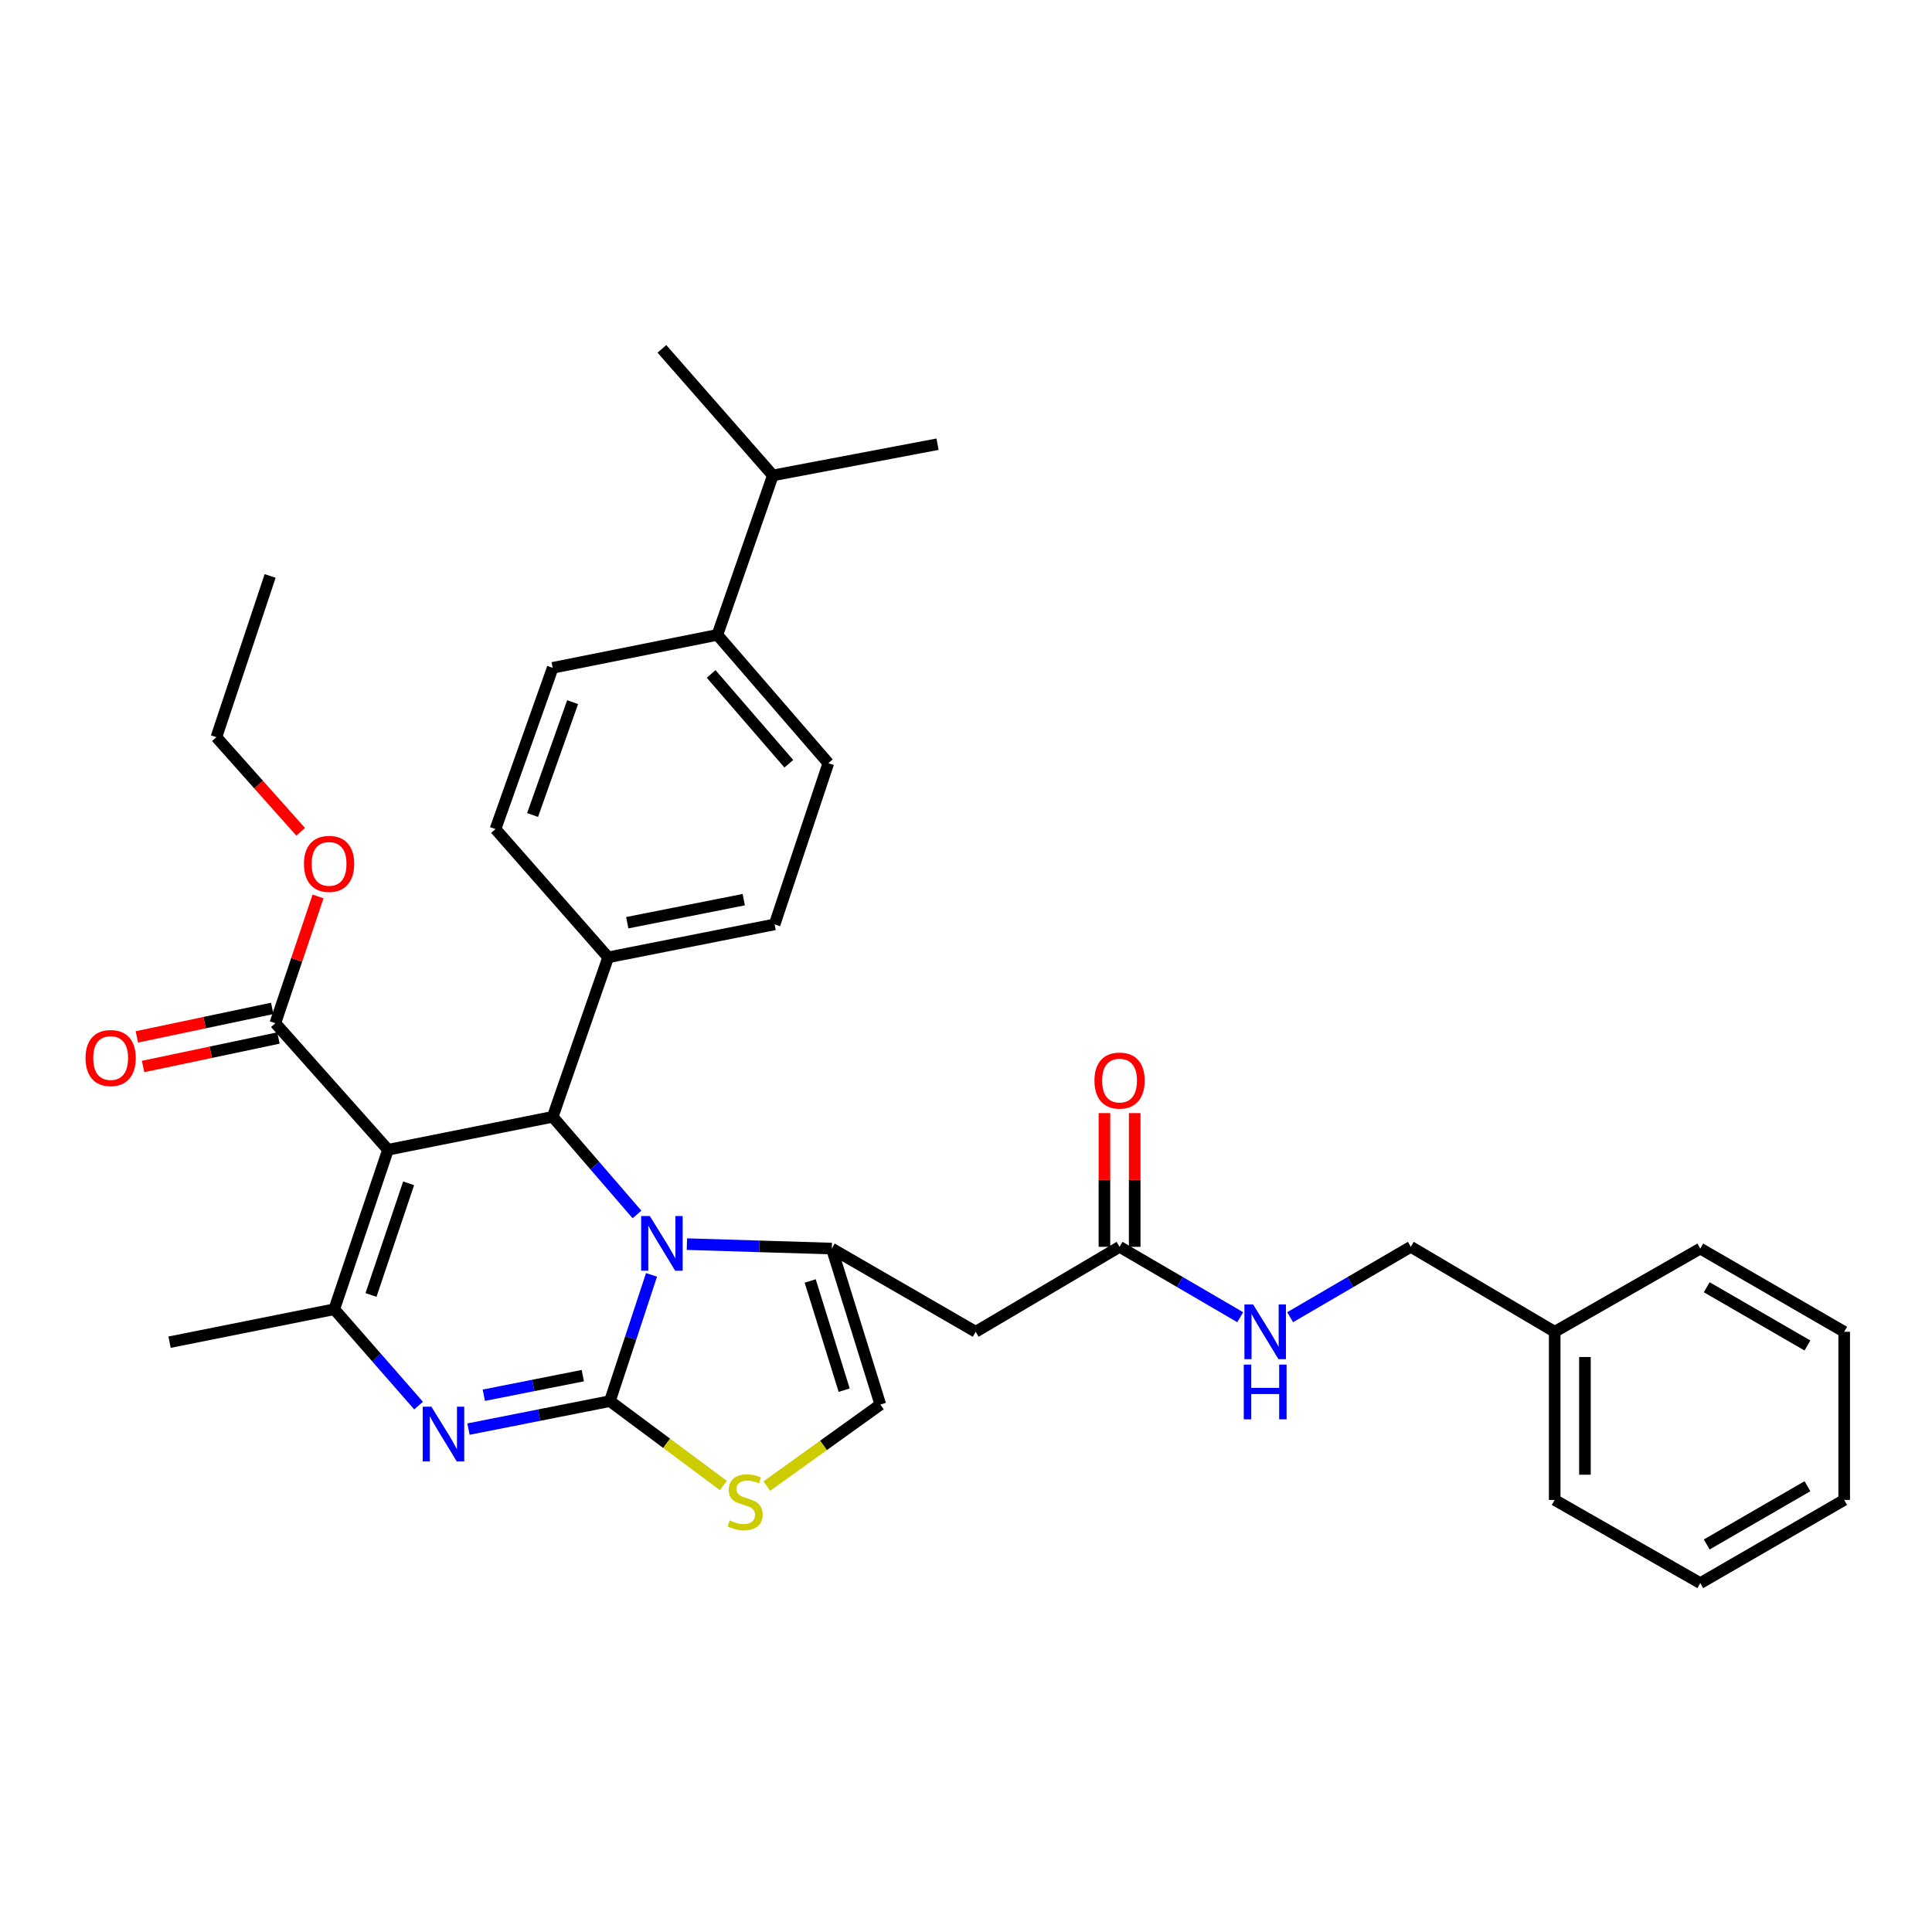 <?xml version='1.0' encoding='iso-8859-1'?>
<svg version='1.1' baseProfile='full'
              xmlns='http://www.w3.org/2000/svg'
                      xmlns:rdkit='http://www.rdkit.org/xml'
                      xmlns:xlink='http://www.w3.org/1999/xlink'
                  xml:space='preserve'
width='1000px' height='1000px' viewBox='0 0 1000 1000'>
<!-- END OF HEADER -->
<rect style='opacity:1.0;fill:#FFFFFF;stroke:none' width='1000' height='1000' x='0' y='0'> </rect>
<path class='bond-0' d='M 804.701,689.326 L 730.227,645.355' style='fill:none;fill-rule:evenodd;stroke:#000000;stroke-width:6px;stroke-linecap:butt;stroke-linejoin:miter;stroke-opacity:1' />
<path class='bond-1' d='M 804.701,689.326 L 804.701,776.364' style='fill:none;fill-rule:evenodd;stroke:#000000;stroke-width:6px;stroke-linecap:butt;stroke-linejoin:miter;stroke-opacity:1' />
<path class='bond-1' d='M 820.361,702.382 L 820.361,763.308' style='fill:none;fill-rule:evenodd;stroke:#000000;stroke-width:6px;stroke-linecap:butt;stroke-linejoin:miter;stroke-opacity:1' />
<path class='bond-2' d='M 804.701,689.326 L 880.071,646.26' style='fill:none;fill-rule:evenodd;stroke:#000000;stroke-width:6px;stroke-linecap:butt;stroke-linejoin:miter;stroke-opacity:1' />
<path class='bond-3' d='M 579.486,645.355 L 610.711,663.572' style='fill:none;fill-rule:evenodd;stroke:#000000;stroke-width:6px;stroke-linecap:butt;stroke-linejoin:miter;stroke-opacity:1' />
<path class='bond-3' d='M 610.711,663.572 L 641.935,681.788' style='fill:none;fill-rule:evenodd;stroke:#0000FF;stroke-width:6px;stroke-linecap:butt;stroke-linejoin:miter;stroke-opacity:1' />
<path class='bond-4' d='M 587.316,645.355 L 587.316,610.746' style='fill:none;fill-rule:evenodd;stroke:#000000;stroke-width:6px;stroke-linecap:butt;stroke-linejoin:miter;stroke-opacity:1' />
<path class='bond-4' d='M 587.316,610.746 L 587.316,576.136' style='fill:none;fill-rule:evenodd;stroke:#FF0000;stroke-width:6px;stroke-linecap:butt;stroke-linejoin:miter;stroke-opacity:1' />
<path class='bond-4' d='M 571.656,645.355 L 571.656,610.746' style='fill:none;fill-rule:evenodd;stroke:#000000;stroke-width:6px;stroke-linecap:butt;stroke-linejoin:miter;stroke-opacity:1' />
<path class='bond-4' d='M 571.656,610.746 L 571.656,576.136' style='fill:none;fill-rule:evenodd;stroke:#FF0000;stroke-width:6px;stroke-linecap:butt;stroke-linejoin:miter;stroke-opacity:1' />
<path class='bond-5' d='M 579.486,645.355 L 505.012,689.326' style='fill:none;fill-rule:evenodd;stroke:#000000;stroke-width:6px;stroke-linecap:butt;stroke-linejoin:miter;stroke-opacity:1' />
<path class='bond-6' d='M 667.778,681.788 L 699.002,663.572' style='fill:none;fill-rule:evenodd;stroke:#0000FF;stroke-width:6px;stroke-linecap:butt;stroke-linejoin:miter;stroke-opacity:1' />
<path class='bond-6' d='M 699.002,663.572 L 730.227,645.355' style='fill:none;fill-rule:evenodd;stroke:#000000;stroke-width:6px;stroke-linecap:butt;stroke-linejoin:miter;stroke-opacity:1' />
<path class='bond-7' d='M 242.48,739.707 L 279.083,732.461' style='fill:none;fill-rule:evenodd;stroke:#0000FF;stroke-width:6px;stroke-linecap:butt;stroke-linejoin:miter;stroke-opacity:1' />
<path class='bond-7' d='M 279.083,732.461 L 315.686,725.215' style='fill:none;fill-rule:evenodd;stroke:#000000;stroke-width:6px;stroke-linecap:butt;stroke-linejoin:miter;stroke-opacity:1' />
<path class='bond-7' d='M 250.42,722.171 L 276.042,717.098' style='fill:none;fill-rule:evenodd;stroke:#0000FF;stroke-width:6px;stroke-linecap:butt;stroke-linejoin:miter;stroke-opacity:1' />
<path class='bond-7' d='M 276.042,717.098 L 301.664,712.026' style='fill:none;fill-rule:evenodd;stroke:#000000;stroke-width:6px;stroke-linecap:butt;stroke-linejoin:miter;stroke-opacity:1' />
<path class='bond-8' d='M 216.658,727.539 L 194.839,702.599' style='fill:none;fill-rule:evenodd;stroke:#0000FF;stroke-width:6px;stroke-linecap:butt;stroke-linejoin:miter;stroke-opacity:1' />
<path class='bond-8' d='M 194.839,702.599 L 173.019,677.659' style='fill:none;fill-rule:evenodd;stroke:#000000;stroke-width:6px;stroke-linecap:butt;stroke-linejoin:miter;stroke-opacity:1' />
<path class='bond-9' d='M 286.079,578.059 L 307.89,603.335' style='fill:none;fill-rule:evenodd;stroke:#000000;stroke-width:6px;stroke-linecap:butt;stroke-linejoin:miter;stroke-opacity:1' />
<path class='bond-9' d='M 307.89,603.335 L 329.701,628.61' style='fill:none;fill-rule:evenodd;stroke:#0000FF;stroke-width:6px;stroke-linecap:butt;stroke-linejoin:miter;stroke-opacity:1' />
<path class='bond-10' d='M 286.079,578.059 L 200.834,595.111' style='fill:none;fill-rule:evenodd;stroke:#000000;stroke-width:6px;stroke-linecap:butt;stroke-linejoin:miter;stroke-opacity:1' />
<path class='bond-11' d='M 286.079,578.059 L 314.79,495.511' style='fill:none;fill-rule:evenodd;stroke:#000000;stroke-width:6px;stroke-linecap:butt;stroke-linejoin:miter;stroke-opacity:1' />
<path class='bond-12' d='M 200.834,595.111 L 142.516,529.607' style='fill:none;fill-rule:evenodd;stroke:#000000;stroke-width:6px;stroke-linecap:butt;stroke-linejoin:miter;stroke-opacity:1' />
<path class='bond-13' d='M 200.834,595.111 L 173.019,677.659' style='fill:none;fill-rule:evenodd;stroke:#000000;stroke-width:6px;stroke-linecap:butt;stroke-linejoin:miter;stroke-opacity:1' />
<path class='bond-13' d='M 211.502,612.494 L 192.032,670.278' style='fill:none;fill-rule:evenodd;stroke:#000000;stroke-width:6px;stroke-linecap:butt;stroke-linejoin:miter;stroke-opacity:1' />
<path class='bond-14' d='M 173.019,677.659 L 87.774,694.712' style='fill:none;fill-rule:evenodd;stroke:#000000;stroke-width:6px;stroke-linecap:butt;stroke-linejoin:miter;stroke-opacity:1' />
<path class='bond-15' d='M 337.228,659.872 L 326.457,692.544' style='fill:none;fill-rule:evenodd;stroke:#0000FF;stroke-width:6px;stroke-linecap:butt;stroke-linejoin:miter;stroke-opacity:1' />
<path class='bond-15' d='M 326.457,692.544 L 315.686,725.215' style='fill:none;fill-rule:evenodd;stroke:#000000;stroke-width:6px;stroke-linecap:butt;stroke-linejoin:miter;stroke-opacity:1' />
<path class='bond-16' d='M 355.544,643.96 L 393.041,645.11' style='fill:none;fill-rule:evenodd;stroke:#0000FF;stroke-width:6px;stroke-linecap:butt;stroke-linejoin:miter;stroke-opacity:1' />
<path class='bond-16' d='M 393.041,645.11 L 430.538,646.26' style='fill:none;fill-rule:evenodd;stroke:#000000;stroke-width:6px;stroke-linecap:butt;stroke-linejoin:miter;stroke-opacity:1' />
<path class='bond-17' d='M 315.686,725.215 L 345.048,747.05' style='fill:none;fill-rule:evenodd;stroke:#000000;stroke-width:6px;stroke-linecap:butt;stroke-linejoin:miter;stroke-opacity:1' />
<path class='bond-17' d='M 345.048,747.05 L 374.41,768.886' style='fill:none;fill-rule:evenodd;stroke:#CCCC00;stroke-width:6px;stroke-linecap:butt;stroke-linejoin:miter;stroke-opacity:1' />
<path class='bond-18' d='M 396.905,769.194 L 426.284,748.101' style='fill:none;fill-rule:evenodd;stroke:#CCCC00;stroke-width:6px;stroke-linecap:butt;stroke-linejoin:miter;stroke-opacity:1' />
<path class='bond-18' d='M 426.284,748.101 L 455.664,727.007' style='fill:none;fill-rule:evenodd;stroke:#000000;stroke-width:6px;stroke-linecap:butt;stroke-linejoin:miter;stroke-opacity:1' />
<path class='bond-19' d='M 455.664,727.007 L 430.538,646.26' style='fill:none;fill-rule:evenodd;stroke:#000000;stroke-width:6px;stroke-linecap:butt;stroke-linejoin:miter;stroke-opacity:1' />
<path class='bond-19' d='M 436.942,719.548 L 419.354,663.025' style='fill:none;fill-rule:evenodd;stroke:#000000;stroke-width:6px;stroke-linecap:butt;stroke-linejoin:miter;stroke-opacity:1' />
<path class='bond-20' d='M 430.538,646.26 L 505.012,689.326' style='fill:none;fill-rule:evenodd;stroke:#000000;stroke-width:6px;stroke-linecap:butt;stroke-linejoin:miter;stroke-opacity:1' />
<path class='bond-21' d='M 371.315,328.622 L 428.746,395.023' style='fill:none;fill-rule:evenodd;stroke:#000000;stroke-width:6px;stroke-linecap:butt;stroke-linejoin:miter;stroke-opacity:1' />
<path class='bond-21' d='M 368.085,348.827 L 408.286,395.307' style='fill:none;fill-rule:evenodd;stroke:#000000;stroke-width:6px;stroke-linecap:butt;stroke-linejoin:miter;stroke-opacity:1' />
<path class='bond-22' d='M 371.315,328.622 L 286.079,345.666' style='fill:none;fill-rule:evenodd;stroke:#000000;stroke-width:6px;stroke-linecap:butt;stroke-linejoin:miter;stroke-opacity:1' />
<path class='bond-23' d='M 371.315,328.622 L 400.026,246.074' style='fill:none;fill-rule:evenodd;stroke:#000000;stroke-width:6px;stroke-linecap:butt;stroke-linejoin:miter;stroke-opacity:1' />
<path class='bond-24' d='M 142.516,529.607 L 153.57,496.802' style='fill:none;fill-rule:evenodd;stroke:#000000;stroke-width:6px;stroke-linecap:butt;stroke-linejoin:miter;stroke-opacity:1' />
<path class='bond-24' d='M 153.57,496.802 L 164.623,463.997' style='fill:none;fill-rule:evenodd;stroke:#FF0000;stroke-width:6px;stroke-linecap:butt;stroke-linejoin:miter;stroke-opacity:1' />
<path class='bond-25' d='M 140.903,521.945 L 105.869,529.321' style='fill:none;fill-rule:evenodd;stroke:#000000;stroke-width:6px;stroke-linecap:butt;stroke-linejoin:miter;stroke-opacity:1' />
<path class='bond-25' d='M 105.869,529.321 L 70.835,536.698' style='fill:none;fill-rule:evenodd;stroke:#FF0000;stroke-width:6px;stroke-linecap:butt;stroke-linejoin:miter;stroke-opacity:1' />
<path class='bond-25' d='M 144.129,537.269 L 109.096,544.646' style='fill:none;fill-rule:evenodd;stroke:#000000;stroke-width:6px;stroke-linecap:butt;stroke-linejoin:miter;stroke-opacity:1' />
<path class='bond-25' d='M 109.096,544.646 L 74.062,552.022' style='fill:none;fill-rule:evenodd;stroke:#FF0000;stroke-width:6px;stroke-linecap:butt;stroke-linejoin:miter;stroke-opacity:1' />
<path class='bond-26' d='M 155.625,430.546 L 133.815,406.055' style='fill:none;fill-rule:evenodd;stroke:#FF0000;stroke-width:6px;stroke-linecap:butt;stroke-linejoin:miter;stroke-opacity:1' />
<path class='bond-26' d='M 133.815,406.055 L 112.004,381.563' style='fill:none;fill-rule:evenodd;stroke:#000000;stroke-width:6px;stroke-linecap:butt;stroke-linejoin:miter;stroke-opacity:1' />
<path class='bond-27' d='M 428.746,395.023 L 400.931,478.467' style='fill:none;fill-rule:evenodd;stroke:#000000;stroke-width:6px;stroke-linecap:butt;stroke-linejoin:miter;stroke-opacity:1' />
<path class='bond-28' d='M 286.079,345.666 L 256.463,429.119' style='fill:none;fill-rule:evenodd;stroke:#000000;stroke-width:6px;stroke-linecap:butt;stroke-linejoin:miter;stroke-opacity:1' />
<path class='bond-28' d='M 296.395,363.422 L 275.664,421.839' style='fill:none;fill-rule:evenodd;stroke:#000000;stroke-width:6px;stroke-linecap:butt;stroke-linejoin:miter;stroke-opacity:1' />
<path class='bond-29' d='M 112.004,381.563 L 139.819,298.111' style='fill:none;fill-rule:evenodd;stroke:#000000;stroke-width:6px;stroke-linecap:butt;stroke-linejoin:miter;stroke-opacity:1' />
<path class='bond-30' d='M 314.79,495.511 L 256.463,429.119' style='fill:none;fill-rule:evenodd;stroke:#000000;stroke-width:6px;stroke-linecap:butt;stroke-linejoin:miter;stroke-opacity:1' />
<path class='bond-31' d='M 314.79,495.511 L 400.931,478.467' style='fill:none;fill-rule:evenodd;stroke:#000000;stroke-width:6px;stroke-linecap:butt;stroke-linejoin:miter;stroke-opacity:1' />
<path class='bond-31' d='M 324.671,477.591 L 384.97,465.661' style='fill:none;fill-rule:evenodd;stroke:#000000;stroke-width:6px;stroke-linecap:butt;stroke-linejoin:miter;stroke-opacity:1' />
<path class='bond-32' d='M 400.026,246.074 L 485.271,229.918' style='fill:none;fill-rule:evenodd;stroke:#000000;stroke-width:6px;stroke-linecap:butt;stroke-linejoin:miter;stroke-opacity:1' />
<path class='bond-33' d='M 400.026,246.074 L 342.604,180.57' style='fill:none;fill-rule:evenodd;stroke:#000000;stroke-width:6px;stroke-linecap:butt;stroke-linejoin:miter;stroke-opacity:1' />
<path class='bond-34' d='M 804.701,776.364 L 880.071,819.43' style='fill:none;fill-rule:evenodd;stroke:#000000;stroke-width:6px;stroke-linecap:butt;stroke-linejoin:miter;stroke-opacity:1' />
<path class='bond-35' d='M 880.071,646.26 L 954.545,689.326' style='fill:none;fill-rule:evenodd;stroke:#000000;stroke-width:6px;stroke-linecap:butt;stroke-linejoin:miter;stroke-opacity:1' />
<path class='bond-35' d='M 883.403,666.277 L 935.535,696.423' style='fill:none;fill-rule:evenodd;stroke:#000000;stroke-width:6px;stroke-linecap:butt;stroke-linejoin:miter;stroke-opacity:1' />
<path class='bond-36' d='M 880.071,819.43 L 954.545,776.364' style='fill:none;fill-rule:evenodd;stroke:#000000;stroke-width:6px;stroke-linecap:butt;stroke-linejoin:miter;stroke-opacity:1' />
<path class='bond-36' d='M 883.403,799.413 L 935.535,769.267' style='fill:none;fill-rule:evenodd;stroke:#000000;stroke-width:6px;stroke-linecap:butt;stroke-linejoin:miter;stroke-opacity:1' />
<path class='bond-37' d='M 954.545,689.326 L 954.545,776.364' style='fill:none;fill-rule:evenodd;stroke:#000000;stroke-width:6px;stroke-linecap:butt;stroke-linejoin:miter;stroke-opacity:1' />
<path  class='atom-2' d='M 648.596 675.166
L 657.876 690.166
Q 658.796 691.646, 660.276 694.326
Q 661.756 697.006, 661.836 697.166
L 661.836 675.166
L 665.596 675.166
L 665.596 703.486
L 661.716 703.486
L 651.756 687.086
Q 650.596 685.166, 649.356 682.966
Q 648.156 680.766, 647.796 680.086
L 647.796 703.486
L 644.116 703.486
L 644.116 675.166
L 648.596 675.166
' fill='#0000FF'/>
<path  class='atom-2' d='M 643.776 706.318
L 647.616 706.318
L 647.616 718.358
L 662.096 718.358
L 662.096 706.318
L 665.936 706.318
L 665.936 734.638
L 662.096 734.638
L 662.096 721.558
L 647.616 721.558
L 647.616 734.638
L 643.776 734.638
L 643.776 706.318
' fill='#0000FF'/>
<path  class='atom-3' d='M 566.486 559.303
Q 566.486 552.503, 569.846 548.703
Q 573.206 544.903, 579.486 544.903
Q 585.766 544.903, 589.126 548.703
Q 592.486 552.503, 592.486 559.303
Q 592.486 566.183, 589.086 570.103
Q 585.686 573.983, 579.486 573.983
Q 573.246 573.983, 569.846 570.103
Q 566.486 566.223, 566.486 559.303
M 579.486 570.783
Q 583.806 570.783, 586.126 567.903
Q 588.486 564.983, 588.486 559.303
Q 588.486 553.743, 586.126 550.943
Q 583.806 548.103, 579.486 548.103
Q 575.166 548.103, 572.806 550.903
Q 570.486 553.703, 570.486 559.303
Q 570.486 565.023, 572.806 567.903
Q 575.166 570.783, 579.486 570.783
' fill='#FF0000'/>
<path  class='atom-5' d='M 223.285 728.107
L 232.565 743.107
Q 233.485 744.587, 234.965 747.267
Q 236.445 749.947, 236.525 750.107
L 236.525 728.107
L 240.285 728.107
L 240.285 756.427
L 236.405 756.427
L 226.445 740.027
Q 225.285 738.107, 224.045 735.907
Q 222.845 733.707, 222.485 733.027
L 222.485 756.427
L 218.805 756.427
L 218.805 728.107
L 223.285 728.107
' fill='#0000FF'/>
<path  class='atom-9' d='M 336.344 629.403
L 345.624 644.403
Q 346.544 645.883, 348.024 648.563
Q 349.504 651.243, 349.584 651.403
L 349.584 629.403
L 353.344 629.403
L 353.344 657.723
L 349.464 657.723
L 339.504 641.323
Q 338.344 639.403, 337.104 637.203
Q 335.904 635.003, 335.544 634.323
L 335.544 657.723
L 331.864 657.723
L 331.864 629.403
L 336.344 629.403
' fill='#0000FF'/>
<path  class='atom-11' d='M 377.671 786.98
Q 377.991 787.1, 379.311 787.66
Q 380.631 788.22, 382.071 788.58
Q 383.551 788.9, 384.991 788.9
Q 387.671 788.9, 389.231 787.62
Q 390.791 786.3, 390.791 784.02
Q 390.791 782.46, 389.991 781.5
Q 389.231 780.54, 388.031 780.02
Q 386.831 779.5, 384.831 778.9
Q 382.311 778.14, 380.791 777.42
Q 379.311 776.7, 378.231 775.18
Q 377.191 773.66, 377.191 771.1
Q 377.191 767.54, 379.591 765.34
Q 382.031 763.14, 386.831 763.14
Q 390.111 763.14, 393.831 764.7
L 392.911 767.78
Q 389.511 766.38, 386.951 766.38
Q 384.191 766.38, 382.671 767.54
Q 381.151 768.66, 381.191 770.62
Q 381.191 772.14, 381.951 773.06
Q 382.751 773.98, 383.871 774.5
Q 385.031 775.02, 386.951 775.62
Q 389.511 776.42, 391.031 777.22
Q 392.551 778.02, 393.631 779.66
Q 394.751 781.26, 394.751 784.02
Q 394.751 787.94, 392.111 790.06
Q 389.511 792.14, 385.151 792.14
Q 382.631 792.14, 380.711 791.58
Q 378.831 791.06, 376.591 790.14
L 377.671 786.98
' fill='#CCCC00'/>
<path  class='atom-17' d='M 157.331 447.139
Q 157.331 440.339, 160.691 436.539
Q 164.051 432.739, 170.331 432.739
Q 176.611 432.739, 179.971 436.539
Q 183.331 440.339, 183.331 447.139
Q 183.331 454.019, 179.931 457.939
Q 176.531 461.819, 170.331 461.819
Q 164.091 461.819, 160.691 457.939
Q 157.331 454.059, 157.331 447.139
M 170.331 458.619
Q 174.651 458.619, 176.971 455.739
Q 179.331 452.819, 179.331 447.139
Q 179.331 441.579, 176.971 438.779
Q 174.651 435.939, 170.331 435.939
Q 166.011 435.939, 163.651 438.739
Q 161.331 441.539, 161.331 447.139
Q 161.331 452.859, 163.651 455.739
Q 166.011 458.619, 170.331 458.619
' fill='#FF0000'/>
<path  class='atom-18' d='M 44.271 547.636
Q 44.271 540.836, 47.631 537.036
Q 50.991 533.236, 57.271 533.236
Q 63.551 533.236, 66.911 537.036
Q 70.271 540.836, 70.271 547.636
Q 70.271 554.516, 66.871 558.436
Q 63.471 562.316, 57.271 562.316
Q 51.031 562.316, 47.631 558.436
Q 44.271 554.556, 44.271 547.636
M 57.271 559.116
Q 61.591 559.116, 63.911 556.236
Q 66.271 553.316, 66.271 547.636
Q 66.271 542.076, 63.911 539.276
Q 61.591 536.436, 57.271 536.436
Q 52.951 536.436, 50.591 539.236
Q 48.271 542.036, 48.271 547.636
Q 48.271 553.356, 50.591 556.236
Q 52.951 559.116, 57.271 559.116
' fill='#FF0000'/>
</svg>
